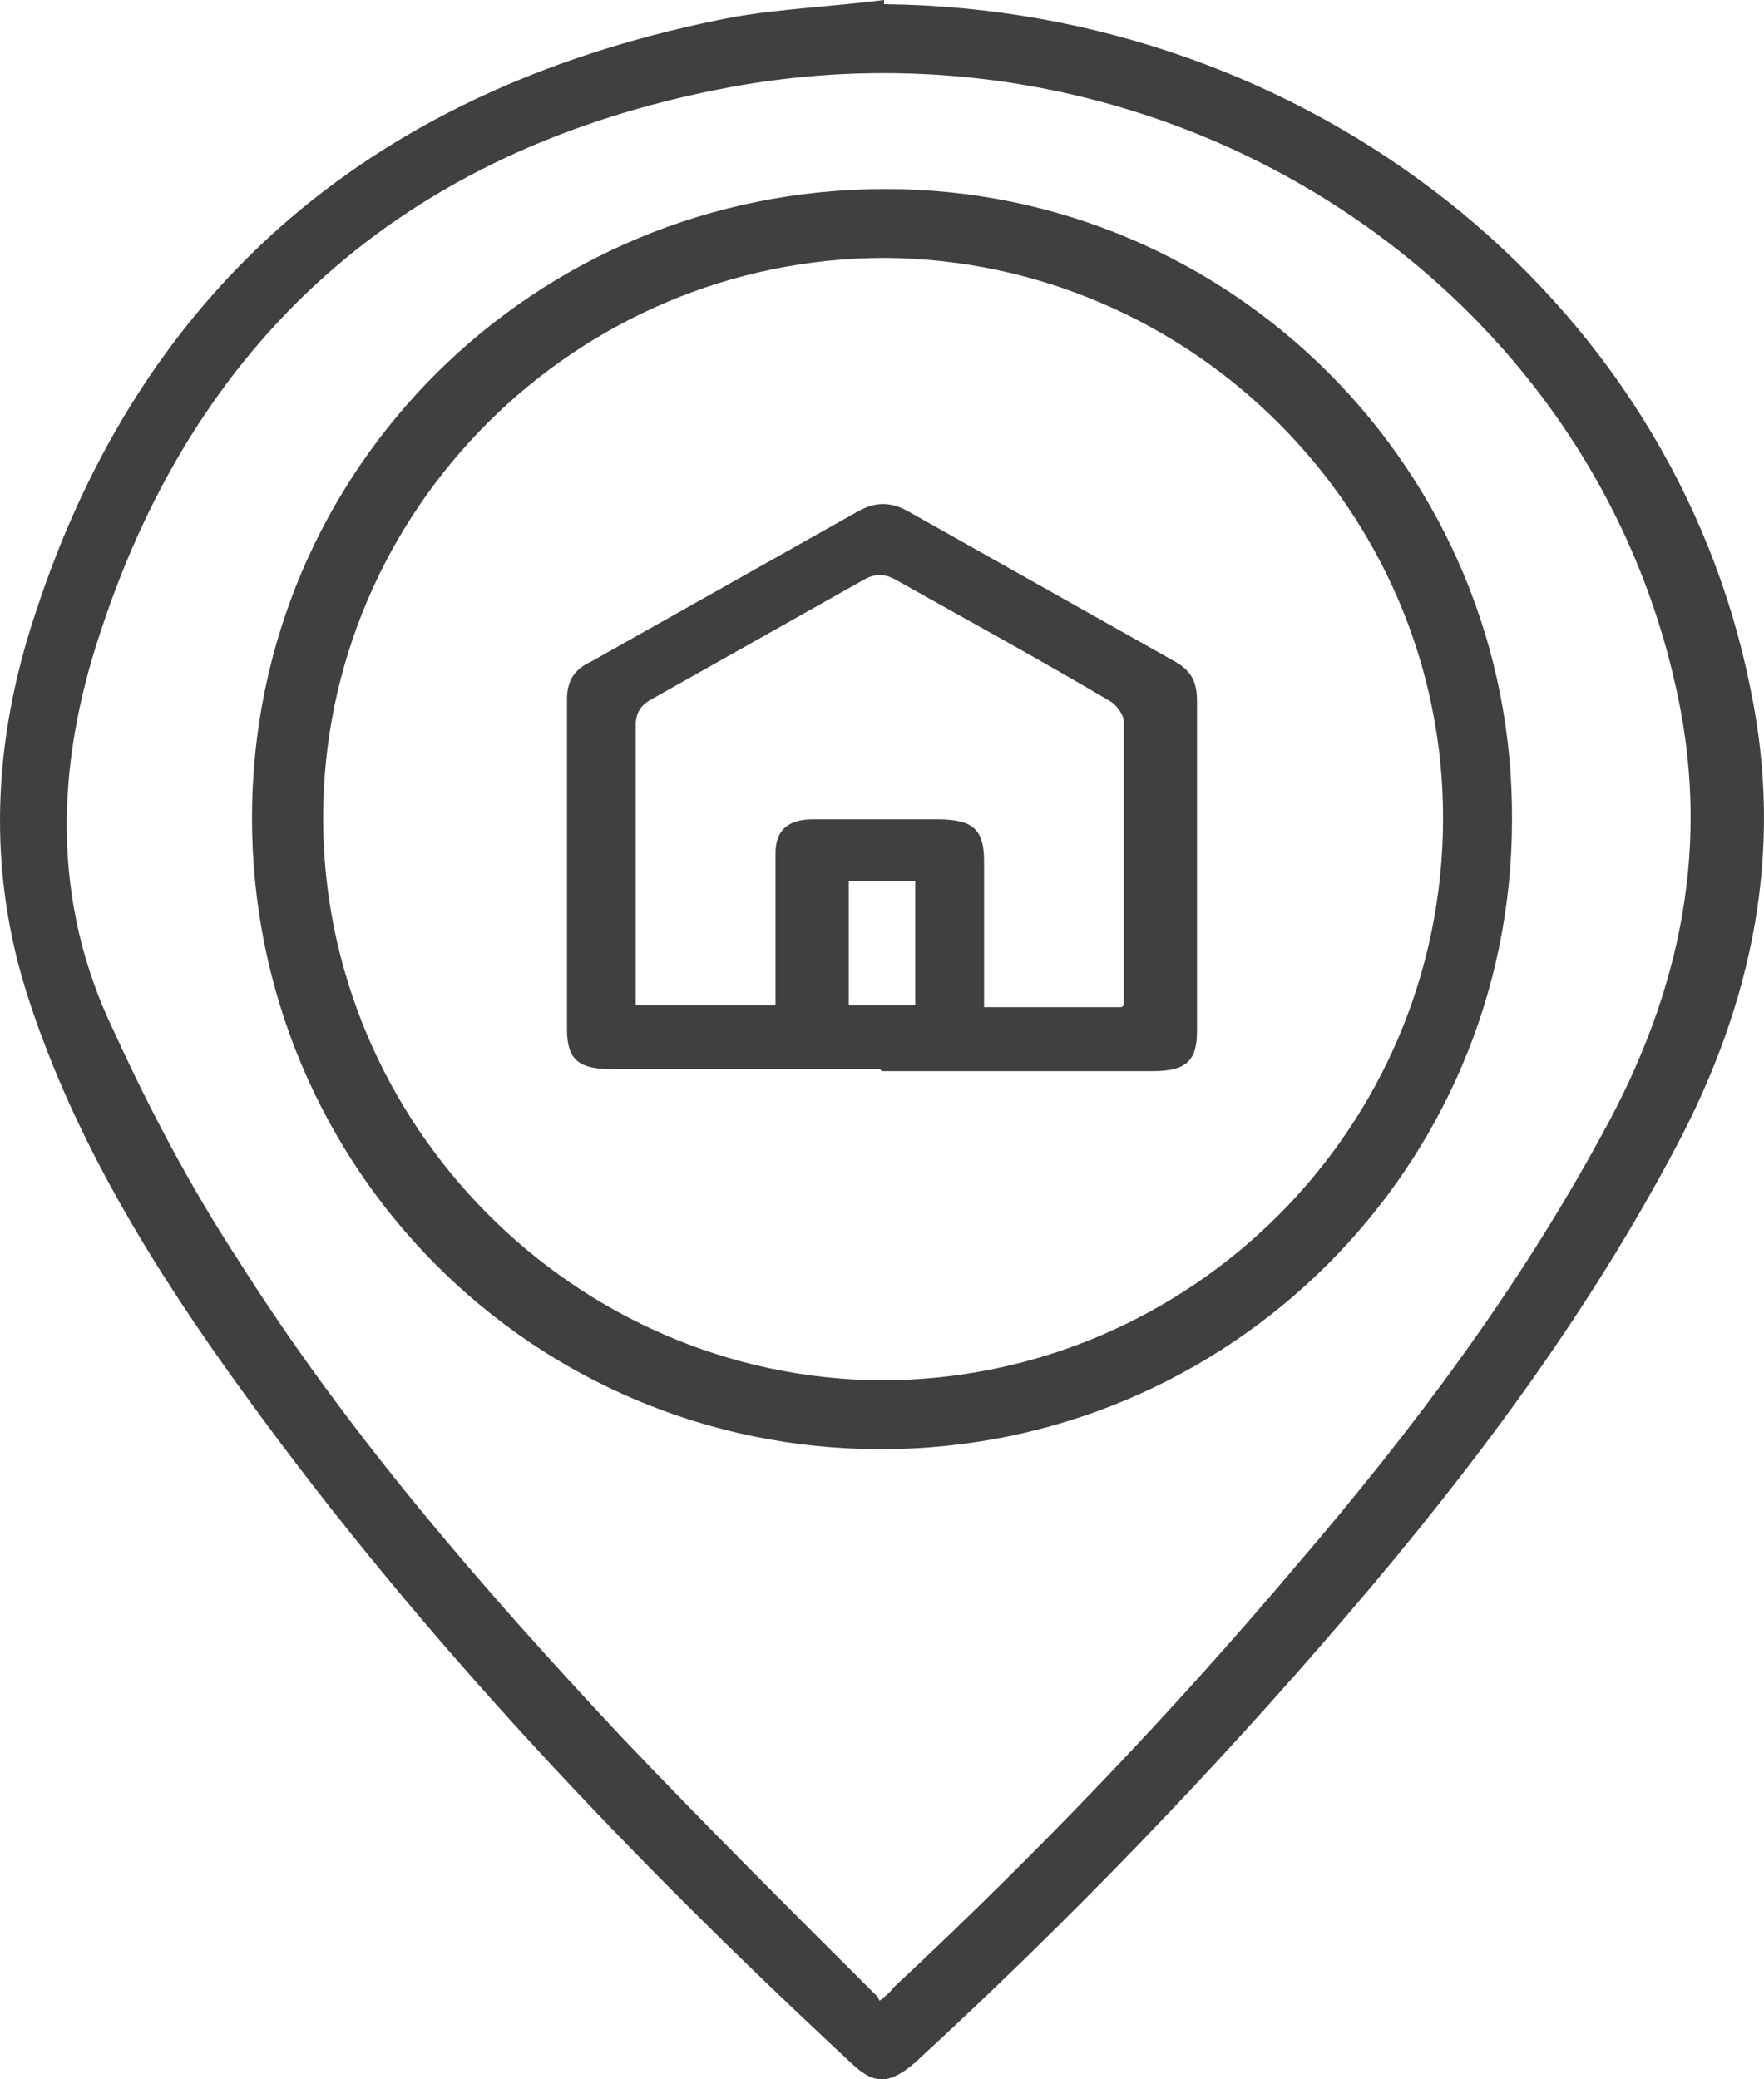 <svg width="28" height="33" viewBox="0 0 28 33" fill="none" xmlns="http://www.w3.org/2000/svg">
<path d="M14.033 0.067C20.75 0.135 26.543 4.681 27.787 10.944C28.32 13.503 27.823 15.894 26.614 18.183C25.193 20.877 23.38 23.302 21.39 25.625C19.258 28.117 16.947 30.508 14.53 32.73C14.14 33.067 13.891 33.1 13.535 32.764C10.017 29.497 6.712 26.029 3.904 22.157C2.482 20.204 1.203 18.15 0.456 15.86C-0.219 13.806 -0.112 11.752 0.563 9.731C2.269 4.512 6.001 1.347 11.652 0.269C12.434 0.135 13.251 0.101 14.033 0V0.067ZM13.962 31.753C13.962 31.753 14.14 31.619 14.175 31.551C16.45 29.43 18.582 27.208 20.573 24.851C22.421 22.695 24.091 20.473 25.442 17.981C26.686 15.725 27.183 13.368 26.579 10.809C25.122 4.445 18.618 0.202 11.794 1.347C6.569 2.256 3.157 5.253 1.594 10.034C0.883 12.156 0.812 14.311 1.807 16.365C2.376 17.611 3.015 18.823 3.762 19.968C5.503 22.729 7.636 25.187 9.875 27.578C11.19 28.959 12.54 30.305 13.926 31.686L13.962 31.753Z" fill="#404040"/>
<path d="M13.982 23C8.444 23 4 18.52 4 12.982C4 7.444 8.48 3 14.053 3C19.555 3 24.035 7.48 24 13.018C24 18.52 19.52 23 13.982 23ZM5.129 12.982C5.129 17.85 9.115 21.871 13.982 21.907C18.885 21.907 22.906 17.921 22.906 12.982C22.906 8.115 18.921 4.129 14.053 4.093C9.15 4.093 5.129 8.079 5.129 12.982Z" fill="#404040"/>
<path d="M13.965 16.968C12.556 16.968 11.113 16.968 9.704 16.968C9.176 16.968 9 16.81 9 16.334C9 14.589 9 12.845 9 11.1C9 10.815 9.106 10.625 9.387 10.498C10.796 9.705 12.204 8.912 13.613 8.119C13.894 7.96 14.141 7.96 14.422 8.119C15.831 8.912 17.239 9.705 18.648 10.498C18.93 10.656 19 10.847 19 11.132C19 12.877 19 14.621 19 16.366C19 16.841 18.824 17 18.296 17C16.852 17 15.444 17 14 17L13.965 16.968ZM17.838 15.953C17.838 15.953 17.838 15.89 17.838 15.858C17.838 14.399 17.838 12.908 17.838 11.449C17.838 11.354 17.732 11.196 17.627 11.132C16.5 10.466 15.338 9.832 14.211 9.197C14.035 9.102 13.894 9.102 13.718 9.197C12.592 9.832 11.465 10.466 10.338 11.1C10.162 11.196 10.091 11.322 10.091 11.513C10.091 12.908 10.091 14.272 10.091 15.668C10.091 15.763 10.091 15.858 10.091 15.953H12.31C12.31 15.129 12.31 14.336 12.31 13.543C12.31 13.162 12.521 13.004 12.909 13.004C13.578 13.004 14.211 13.004 14.88 13.004C15.444 13.004 15.62 13.162 15.62 13.67C15.62 14.431 15.62 15.192 15.62 15.985H17.803L17.838 15.953ZM14.528 15.953V13.987H13.472V15.953H14.528Z" fill="#404040"/>
</svg>
